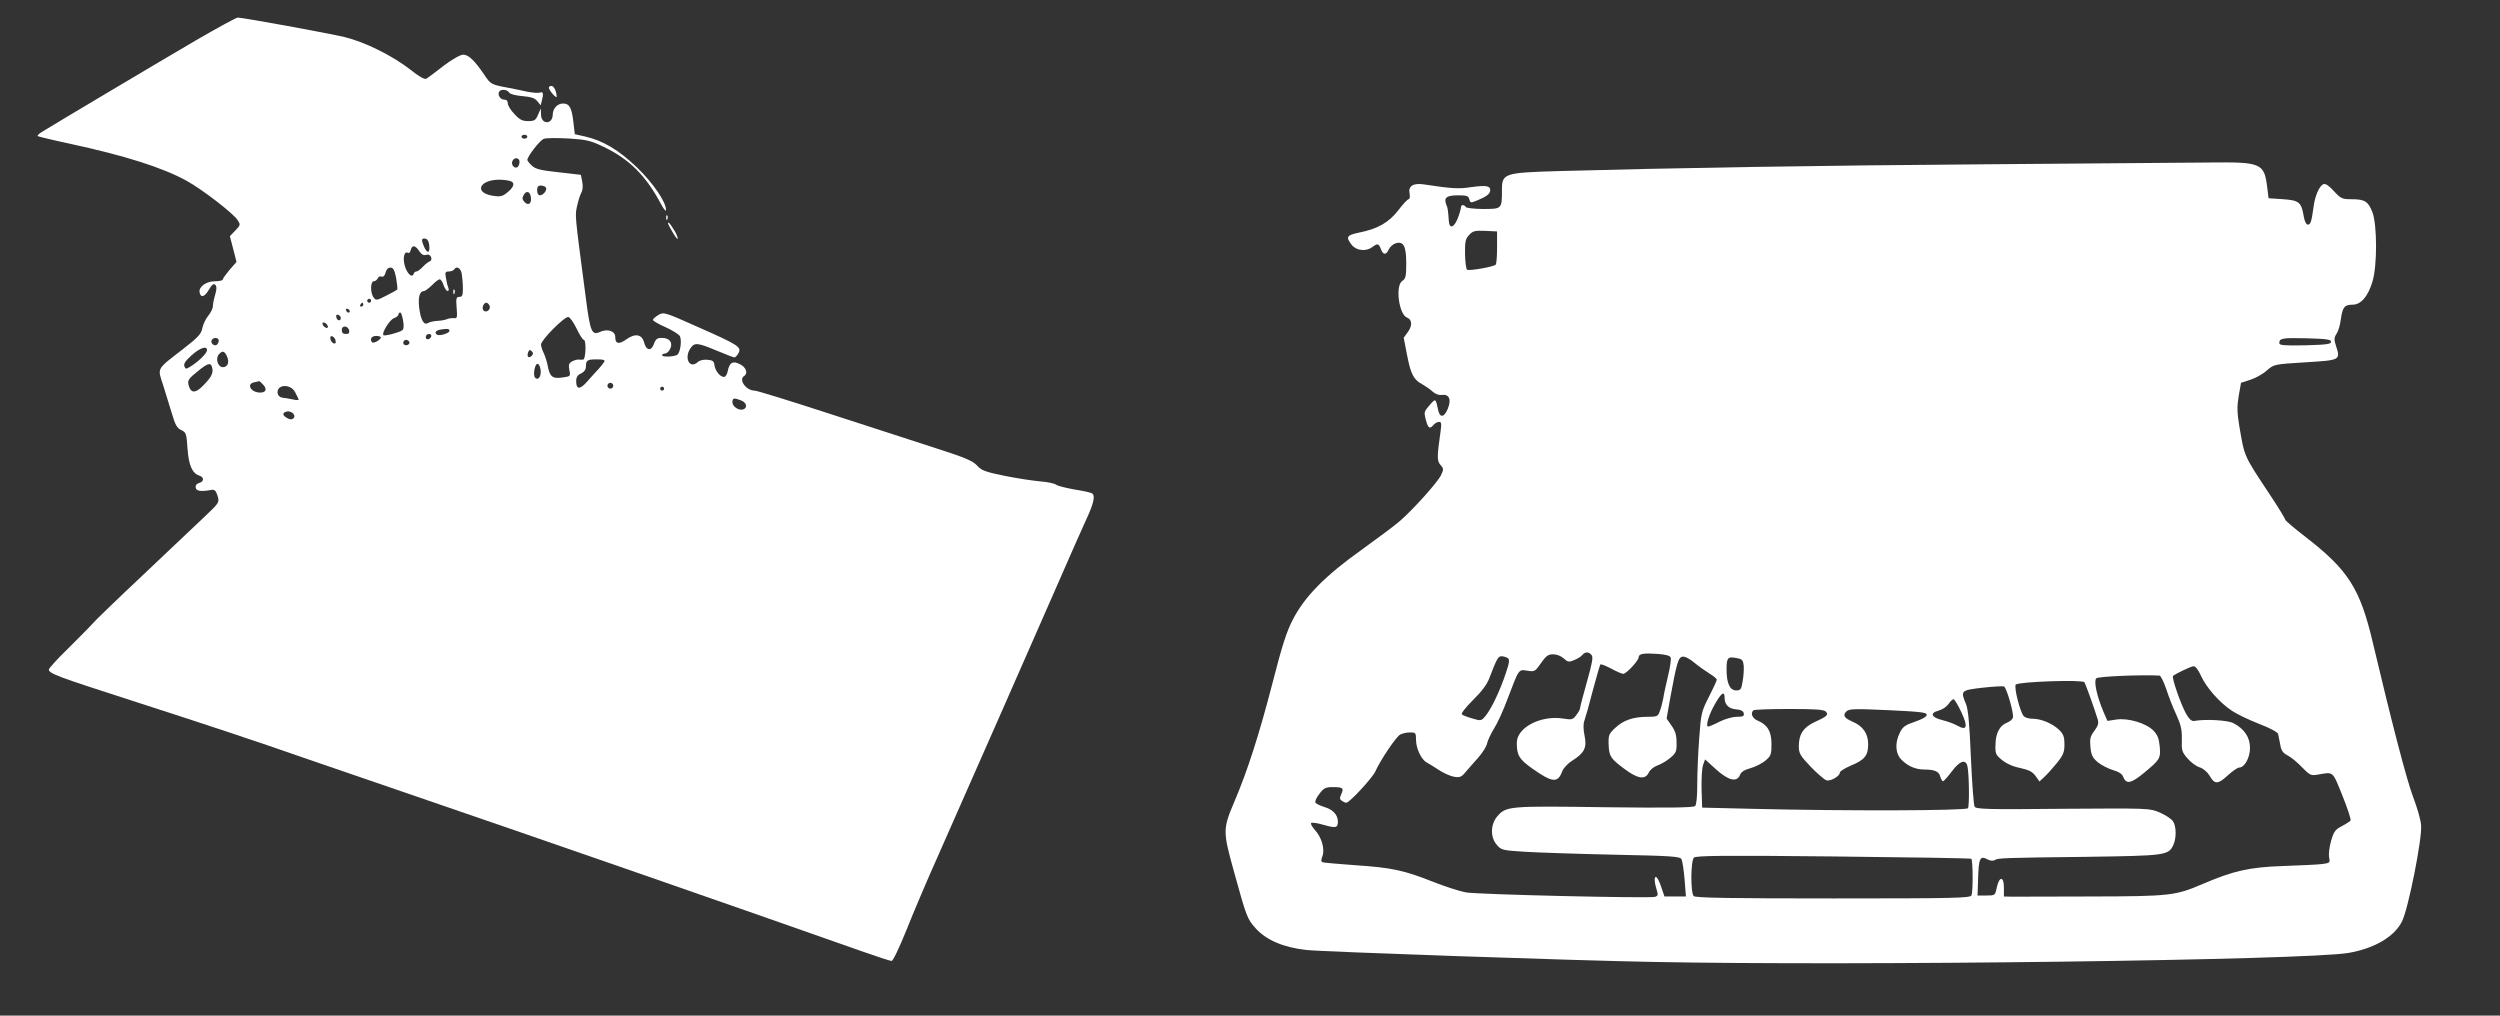 <?xml version="1.0" standalone="no"?>
<!DOCTYPE svg PUBLIC "-//W3C//DTD SVG 20010904//EN"
 "http://www.w3.org/TR/2001/REC-SVG-20010904/DTD/svg10.dtd">
<svg version="1.0" xmlns="http://www.w3.org/2000/svg"
 width="1280pt" height="520pt" viewBox="0 0 1280 520"
 preserveAspectRatio="xMidYMid meet">
<rect x="0" y="0" width="1280" height="520" fill="#333333" stroke="none"/>
<g transform="translate(0,520) scale(0.1,-0.1)"
fill="#ffffff" stroke="none">
<path d="M1004 4994 c-178 -104 -733 -434 -792 -471 -13 -8 -21 -17 -19 -20 3
-2 76 -20 161 -38 287 -62 479 -123 602 -191 77 -42 238 -166 260 -200 16 -24
16 -26 -11 -54 l-28 -29 17 -66 17 -66 -36 -41 c-19 -23 -35 -45 -35 -50 0 -4
-18 -8 -40 -8 -44 0 -84 -29 -78 -57 6 -30 25 -24 47 13 16 27 25 34 33 26 8
-8 8 -22 0 -50 -7 -22 -12 -49 -12 -60 0 -11 -11 -33 -24 -49 -13 -15 -26 -44
-30 -63 -5 -29 -21 -47 -100 -108 -137 -106 -130 -94 -101 -183 13 -41 33
-106 45 -146 17 -58 26 -75 48 -85 25 -12 27 -18 32 -94 6 -86 24 -127 60
-139 26 -8 26 -31 -1 -38 -13 -4 -19 -12 -17 -24 3 -18 28 -21 82 -11 15 2 22
-5 30 -31 10 -33 9 -35 -65 -105 -41 -39 -184 -174 -318 -301 -134 -126 -251
-239 -259 -250 -9 -11 -63 -65 -119 -121 -57 -55 -103 -106 -103 -112 0 -20
45 -37 415 -156 354 -114 654 -213 890 -296 66 -23 296 -102 510 -175 707
-242 1703 -588 2343 -814 79 -28 149 -51 157 -51 7 0 38 64 76 158 34 86 109
263 167 392 164 370 499 1132 612 1390 56 129 120 273 141 319 39 83 48 124
30 135 -5 4 -46 13 -91 20 -45 8 -87 19 -94 25 -8 6 -42 13 -77 16 -35 3 -117
15 -182 28 -103 21 -122 28 -145 54 -22 24 -63 41 -222 92 -107 35 -353 114
-546 177 -193 63 -359 114 -370 114 -44 0 -84 56 -54 75 21 13 10 45 -21 60
-36 19 -54 10 -63 -35 -3 -17 -12 -30 -19 -30 -20 0 -45 31 -49 60 -2 20 -9
26 -36 28 -21 2 -41 -3 -51 -13 -41 -36 -70 24 -35 73 20 29 35 28 133 -13 45
-19 87 -35 91 -35 5 0 15 10 21 22 17 31 0 42 -206 133 -172 77 -177 78 -203
63 -15 -9 -28 -20 -29 -25 -2 -5 26 -21 62 -37 36 -16 70 -37 76 -47 11 -22 2
-86 -14 -96 -17 -10 -77 -12 -77 -2 0 5 7 9 15 9 9 0 20 11 27 25 14 32 -4 55
-44 55 -23 0 -31 -6 -40 -31 -13 -38 -39 -35 -50 7 -11 43 -46 49 -92 16 -38
-27 -56 -23 -56 13 0 30 -39 43 -77 26 -43 -20 -51 0 -73 169 -60 457 -57 422
-43 485 5 22 14 49 20 60 7 12 8 35 4 55 l-7 35 -114 13 c-92 10 -118 16 -137
34 -13 12 -23 25 -23 29 0 18 64 101 84 108 11 5 69 5 127 2 93 -6 114 -11
180 -43 132 -63 217 -149 293 -292 14 -27 26 -41 26 -31 0 41 -66 138 -149
218 -93 89 -173 137 -265 158 l-53 12 -7 59 c-8 75 -20 98 -53 98 -29 0 -52
-25 -53 -56 0 -53 -60 -53 -60 0 l-1 31 -14 -32 c-12 -29 -19 -33 -51 -33 -29
0 -44 7 -70 36 -19 19 -34 44 -34 55 0 12 -7 19 -19 19 -20 0 -35 25 -25 41 8
14 42 11 51 -5 5 -8 32 -15 67 -18 45 -4 64 -10 77 -26 l17 -21 6 22 c10 37 7
50 -9 43 -8 -3 -36 -1 -63 4 -26 6 -72 15 -102 21 -85 16 -88 17 -121 67 -49
72 -80 102 -107 102 -15 0 -56 -23 -101 -57 -41 -32 -81 -62 -88 -66 -9 -5
-38 11 -84 48 -90 70 -231 140 -334 165 -78 19 -521 100 -548 100 -7 0 -103
-52 -213 -116z m1696 -494 c0 -5 -7 -10 -15 -10 -8 0 -15 5 -15 10 0 6 7 10
15 10 8 0 15 -4 15 -10z m-40 -129 c0 -11 -5 -23 -11 -27 -15 -9 -33 12 -26
30 9 23 37 20 37 -3z m-40 -101 c18 -11 7 -34 -31 -62 -19 -14 -33 -16 -68
-10 -95 16 -67 81 34 82 28 0 57 -5 65 -10z m175 -30 c8 -13 -13 -40 -31 -40
-8 0 -14 10 -14 25 0 18 5 25 19 25 11 0 23 -5 26 -10z m-77 -49 c5 -33 -12
-46 -32 -26 -12 13 -14 21 -5 36 13 25 33 20 37 -10z m-520 -249 c4 -38 -10
-42 -26 -7 -16 36 -15 47 6 43 11 -2 18 -14 20 -36z m-52 -27 c12 -18 22 -24
35 -20 13 4 21 0 26 -11 4 -11 1 -20 -7 -22 -7 -3 -23 -15 -35 -28 -12 -13
-27 -24 -33 -24 -6 0 -12 -5 -14 -12 -8 -24 -35 2 -46 43 -11 42 -1 76 18 64
4 -3 10 4 13 15 7 27 23 25 43 -5z m-118 -137 c5 -29 8 -56 6 -60 -2 -3 -28
-18 -57 -32 -48 -25 -53 -25 -64 -9 -18 23 -17 83 1 83 8 0 16 7 20 15 3 8 12
12 19 9 10 -3 17 4 21 20 4 16 13 26 25 26 14 0 21 -12 29 -52z m336 21 c3
-17 6 -51 6 -75 0 -36 -3 -44 -18 -44 -16 0 -18 -7 -14 -56 4 -50 3 -55 -14
-53 -11 1 -26 -1 -35 -5 -9 -4 -31 -8 -50 -9 -19 -1 -40 -6 -48 -11 -21 -13
-37 16 -45 80 -6 55 3 84 26 84 5 0 23 14 40 30 16 17 34 30 39 30 6 0 15 -13
20 -30 6 -16 15 -30 21 -30 6 0 7 8 3 18 -4 9 -9 32 -12 50 -5 27 -3 32 15 32
11 0 24 5 27 10 12 20 33 9 39 -21z m-464 -139 c0 -5 -4 -10 -10 -10 -5 0 -10
5 -10 10 0 6 5 10 10 10 6 0 10 -4 10 -10z m-40 -20 c0 -5 -5 -10 -11 -10 -5
0 -7 5 -4 10 3 6 8 10 11 10 2 0 4 -4 4 -10z m647 -6 c7 -18 -17 -38 -31 -24
-11 11 -1 40 14 40 6 0 13 -7 17 -16z m-716 -27 c-1 -12 -15 -9 -19 4 -3 6 1
10 8 8 6 -3 11 -8 11 -12z m273 -49 c5 -29 3 -44 -6 -50 -19 -12 -89 -30 -95
-24 -10 10 31 78 54 87 12 4 23 13 23 19 0 5 4 10 9 10 5 0 11 -19 15 -42z
m-319 14 c0 -18 -20 -15 -23 4 -3 10 1 15 10 12 7 -3 13 -10 13 -16z m1207
-54 c15 -32 32 -58 37 -58 14 0 10 -100 -3 -101 -6 -1 -17 -1 -23 0 -7 1 -22
-3 -33 -9 -17 -9 -20 -17 -15 -44 7 -33 6 -33 -37 -39 -50 -7 -64 5 -74 62 -4
20 -13 48 -20 63 -8 15 -14 35 -14 44 0 23 120 144 140 141 8 -1 27 -28 42
-59z m-1274 13 c3 -8 -1 -12 -9 -9 -7 2 -15 10 -17 17 -3 8 1 12 9 9 7 -2 15
-10 17 -17z m110 -24 c2 -12 -3 -17 -17 -17 -15 0 -21 6 -21 21 0 25 33 22 38
-4z m513 -2 c-2 -12 -51 -26 -63 -19 -16 10 -7 23 20 27 35 5 44 4 43 -8z
m-93 -27 c-6 -18 -28 -21 -28 -4 0 9 7 16 16 16 9 0 14 -5 12 -12z m-490 -22
c3 -12 -1 -17 -10 -14 -7 3 -15 13 -16 22 -3 12 1 17 10 14 7 -3 15 -13 16
-22z m232 16 c0 -11 -37 -32 -44 -25 -15 15 -4 33 19 33 14 0 25 -3 25 -8z
m-830 -16 c0 -8 -5 -18 -11 -22 -14 -8 -33 11 -25 25 10 16 36 13 36 -3z m975
-5 c7 -12 -12 -24 -25 -16 -11 7 -4 25 10 25 5 0 11 -4 15 -9z m-1035 -44 c0
-15 -41 -56 -82 -82 -26 -16 -28 -16 -34 0 -5 12 6 28 37 56 44 39 79 50 79
26z m1662 -29 c-15 -15 -26 -4 -18 18 5 13 9 15 18 6 9 -9 9 -15 0 -24z
m-1560 -2 c14 -31 4 -56 -21 -56 -25 0 -39 43 -21 65 18 21 29 19 42 -9z
m1932 -28 c-4 -7 -17 -24 -30 -38 -13 -14 -39 -42 -58 -64 -37 -42 -56 -41
-56 3 0 20 7 31 25 39 16 8 25 20 25 35 0 33 7 37 57 37 32 0 42 -3 37 -12z
m-2006 -40 c2 -18 -7 -38 -29 -62 -54 -62 -81 -66 -94 -16 -5 22 1 32 46 68
57 47 72 49 77 10z m1680 -2 c4 -33 -12 -56 -28 -40 -13 13 -1 76 14 71 6 -2
12 -16 14 -31z m-1424 -72 c25 -24 20 -44 -12 -44 -48 0 -73 45 -29 53 12 2
23 5 24 6 1 0 9 -6 17 -15z m1796 -9 c0 -8 -7 -15 -15 -15 -8 0 -15 7 -15 15
0 8 7 15 15 15 8 0 15 -7 15 -15z m-1629 -33 c7 -15 15 -31 18 -36 2 -5 -11
-6 -30 -1 -19 4 -43 8 -54 9 -11 2 -21 10 -23 20 -10 48 65 54 89 8z m1889 18
c0 -5 -4 -10 -10 -10 -5 0 -10 5 -10 10 0 6 5 10 10 10 6 0 10 -4 10 -10z
m394 -60 c28 -10 35 -37 12 -46 -22 -8 -56 14 -56 36 0 23 8 24 44 10z m-2291
-91 c-8 -8 -17 -8 -32 0 -26 14 -27 28 -3 34 24 5 50 -19 35 -34z"/>
<path d="M2321 3704 c0 -11 3 -14 6 -6 3 7 2 16 -1 19 -3 4 -6 -2 -5 -13z"/>
<path d="M2810 4751 c0 -12 39 -58 40 -46 0 26 -14 55 -26 55 -8 0 -14 -4 -14
-9z"/>
<path d="M10185 4359 c-865 -6 -1636 -19 -2207 -35 -277 -8 -288 -12 -288 -96
0 -98 0 -98 -96 -98 -45 0 -86 5 -89 10 -9 14 -25 13 -25 -2 0 -7 -7 -32 -16
-55 -19 -49 -43 -57 -46 -15 -4 55 -5 67 -13 84 -14 35 1 48 59 48 46 0 54 -3
59 -20 5 -20 7 -20 43 -5 46 19 64 33 64 52 0 22 -24 25 -97 15 -64 -10 -99
-8 -244 14 -53 8 -80 -9 -72 -46 3 -17 1 -30 -5 -30 -5 0 -29 -25 -53 -57 -49
-63 -106 -95 -201 -114 -63 -13 -69 -22 -37 -63 24 -30 73 -35 105 -11 27 20
33 19 44 -10 12 -32 27 -32 41 -1 7 14 23 27 37 31 39 10 52 -16 52 -105 0
-64 -3 -77 -20 -88 -37 -23 -18 -172 24 -188 26 -10 28 -41 5 -73 l-22 -30 17
-88 c19 -99 34 -128 79 -151 17 -10 40 -26 52 -37 13 -12 31 -19 47 -17 38 5
50 -23 31 -70 -18 -45 -40 -49 -49 -10 -14 64 -13 64 -45 27 -28 -32 -29 -36
-19 -74 12 -44 20 -50 40 -26 7 8 19 15 28 15 12 0 13 -9 8 -47 -19 -132 -19
-153 -1 -173 17 -19 17 -23 3 -53 -18 -37 -142 -175 -211 -235 -25 -22 -114
-88 -197 -148 -184 -131 -289 -237 -350 -355 -32 -61 -56 -135 -105 -327 -69
-266 -128 -449 -194 -604 -61 -144 -61 -152 -1 -368 62 -225 66 -235 109 -283
55 -61 143 -98 261 -111 79 -9 1375 -54 1770 -61 1052 -21 3348 9 3564 46 134
23 237 84 275 163 32 65 104 428 97 491 -2 28 -21 93 -41 145 -34 90 -110 384
-205 785 -66 282 -126 376 -347 547 -57 44 -103 83 -103 88 0 5 -35 62 -78
127 -137 207 -129 191 -157 353 -11 68 -12 98 -3 152 l12 68 49 16 c27 9 65
30 84 48 36 31 37 31 197 41 180 11 180 11 156 85 -10 31 -10 41 3 61 9 13 19
47 22 74 9 63 19 75 60 75 43 0 79 42 102 118 25 83 24 290 0 355 -22 56 -39
67 -107 67 -48 0 -55 3 -90 41 -26 29 -43 40 -54 36 -21 -8 -44 -61 -51 -119
-10 -74 -15 -88 -29 -88 -8 0 -16 16 -20 38 -13 77 -23 86 -106 92 l-75 5 -7
57 c-15 122 -31 129 -290 126 -106 -1 -616 -5 -1133 -9z m-2520 -426 c0 -45
-3 -84 -7 -88 -10 -11 -136 -33 -146 -26 -6 3 -10 39 -11 80 -1 64 2 78 21 98
19 21 30 23 83 21 l60 -3 0 -82z m4270 -483 c0 -12 -23 -15 -132 -18 -107 -2
-133 0 -133 11 0 25 13 28 139 25 104 -3 126 -6 126 -18z m-3786 -1604 c9 -10
3 -42 -24 -137 -19 -68 -35 -128 -35 -135 0 -6 -9 -22 -20 -36 -17 -23 -23
-24 -67 -17 -114 18 -237 -46 -237 -124 0 -64 12 -84 78 -131 105 -74 132 -77
155 -14 6 15 28 39 50 53 63 39 77 67 64 128 -7 34 -7 61 -1 77 5 14 25 83 43
154 19 70 36 131 39 134 3 3 28 -7 55 -21 27 -15 55 -27 62 -27 16 0 79 68 79
85 0 18 26 22 97 17 42 -3 64 -9 67 -19 3 -8 -3 -49 -13 -91 -10 -42 -22 -95
-25 -117 -4 -22 -12 -52 -18 -67 -9 -26 -15 -28 -62 -28 -73 0 -123 -17 -164
-55 -34 -31 -37 -38 -36 -83 2 -64 9 -75 80 -128 69 -52 108 -58 126 -19 6 13
25 29 42 35 18 6 48 23 67 39 31 26 34 34 33 80 0 37 -7 60 -26 86 l-25 36 18
102 c34 185 42 212 64 215 12 2 38 -12 60 -31 22 -18 57 -43 78 -56 20 -12 37
-26 37 -31 0 -5 -18 -44 -40 -87 -38 -75 -41 -84 -50 -213 -6 -74 -10 -180
-10 -235 0 -61 -4 -105 -11 -112 -8 -8 -136 -10 -463 -6 -493 7 -505 6 -551
-48 -34 -41 -35 -107 -1 -145 22 -26 29 -28 142 -35 65 -4 271 -11 457 -15
295 -6 339 -9 346 -23 5 -9 12 -55 16 -103 l7 -88 -55 0 -55 0 -17 50 c-9 28
-21 50 -27 50 -10 0 -7 -32 7 -76 5 -16 2 -22 -12 -26 -37 -8 -910 12 -968 23
-33 6 -109 31 -170 55 -146 58 -211 72 -395 84 -85 6 -161 13 -167 15 -10 3
-10 11 -2 32 13 36 -4 97 -40 135 -13 15 -22 31 -18 34 4 4 32 0 63 -9 63 -18
74 -16 74 16 0 35 -25 62 -69 75 -22 7 -43 17 -46 23 -4 5 5 25 20 44 22 30
32 35 69 35 52 0 58 -5 43 -37 -9 -19 -8 -26 4 -34 8 -5 17 -9 22 -9 16 0 132
125 148 159 27 60 107 179 128 190 11 6 33 11 50 11 29 0 31 -2 31 -37 0 -45
27 -102 55 -117 11 -6 39 -23 63 -39 23 -15 58 -31 77 -34 29 -5 38 -1 57 22
13 15 42 49 65 74 23 26 44 59 47 75 3 15 19 49 35 75 17 26 49 96 71 156 58
153 55 148 100 141 37 -6 40 -4 70 39 26 37 36 45 62 45 19 0 41 -9 54 -21 21
-19 27 -20 53 -9 17 7 36 18 42 26 15 18 33 18 48 0z m-430 -15 c11 -7 10 -21
-9 -77 -29 -88 -73 -181 -103 -218 -22 -27 -24 -28 -67 -15 -25 7 -49 16 -55
21 -5 5 17 34 56 73 44 43 72 80 84 112 38 99 45 113 63 113 9 0 23 -4 31 -9z
m1209 -41 c1 -19 -1 -55 -6 -80 -6 -39 -11 -45 -32 -45 -33 0 -50 36 -50 107
0 62 6 68 55 58 26 -5 30 -11 33 -40z m2341 -50 c27 -60 96 -138 158 -179 25
-17 88 -47 139 -67 57 -22 95 -42 98 -52 2 -10 7 -34 11 -55 5 -30 13 -42 38
-55 18 -9 51 -37 74 -61 39 -40 45 -43 80 -37 82 14 74 21 126 -107 26 -65 45
-122 42 -128 -4 -5 -24 -18 -45 -29 -33 -17 -41 -27 -55 -76 -9 -31 -13 -69
-10 -84 6 -27 4 -29 -37 -34 -24 -3 -113 -7 -199 -10 -172 -6 -252 -24 -409
-91 -142 -61 -166 -64 -575 -65 -203 -1 -387 -1 -407 -1 l-38 1 0 45 c0 59
-23 60 -36 3 -9 -43 -9 -43 -54 -43 l-45 0 3 90 c3 100 10 115 46 96 14 -8 30
-10 38 -5 18 11 37 12 469 17 409 6 422 7 447 62 16 36 15 96 -3 121 -8 12
-38 31 -67 44 -52 22 -53 22 -496 19 -388 -4 -446 -2 -452 11 -5 8 -13 121
-19 251 -7 173 -14 247 -25 274 -29 69 -27 71 85 84 55 6 105 9 110 6 14 -9
52 -143 45 -160 -3 -9 -17 -20 -30 -25 -37 -14 -58 -53 -59 -111 -2 -47 1 -54
33 -80 22 -18 56 -34 93 -41 45 -10 63 -19 79 -41 l20 -28 25 23 c14 13 43 45
64 71 33 41 39 56 39 96 0 38 -5 52 -27 74 -35 33 -92 57 -136 57 -19 0 -40 6
-46 14 -19 23 -51 150 -40 161 15 15 342 26 351 12 7 -11 49 -128 68 -189 6
-21 3 -33 -17 -60 -21 -28 -24 -41 -20 -83 4 -41 10 -54 38 -78 19 -15 54 -33
78 -40 28 -8 46 -19 51 -33 16 -41 40 -37 110 21 78 65 83 72 78 131 -4 42
-11 61 -32 83 -37 38 -129 66 -190 57 l-46 -7 -20 46 c-34 80 -51 158 -37 172
10 10 233 19 324 14 6 -1 21 -31 34 -68 12 -38 35 -97 52 -133 24 -53 29 -77
28 -126 -2 -56 1 -65 29 -97 17 -20 45 -41 63 -46 18 -6 39 -24 49 -41 27 -47
43 -47 93 -1 24 22 51 41 59 41 28 0 56 50 56 101 0 54 -29 97 -84 126 -29 16
-144 22 -200 12 -14 -3 -26 7 -43 36 -27 48 -75 186 -67 194 11 11 89 48 105
50 10 0 24 -18 38 -49z m-2439 -113 c0 -35 21 -56 60 -59 24 -2 36 -9 38 -20
3 -15 -4 -18 -36 -18 -21 0 -60 -11 -88 -25 -27 -14 -53 -25 -58 -25 -15 0 3
61 35 116 33 58 49 68 49 31z m1212 -73 c35 -75 29 -97 -19 -70 -15 9 -50 22
-78 29 -58 14 -66 37 -18 49 18 5 40 20 49 33 9 14 21 25 26 25 5 0 23 -30 40
-66z m-693 2 c14 -16 6 -24 -62 -55 -55 -27 -77 -61 -77 -121 0 -37 6 -48 61
-106 34 -35 70 -66 80 -69 20 -7 69 21 69 39 0 7 24 22 54 35 73 30 91 52 91
111 0 55 -27 93 -82 116 -41 18 -49 32 -30 51 14 14 40 15 214 7 165 -8 198
-11 198 -24 0 -9 -22 -22 -60 -35 -50 -17 -63 -26 -77 -55 -28 -54 -24 -111
10 -142 32 -32 72 -48 115 -48 52 0 75 -10 81 -36 4 -13 10 -24 14 -24 4 0 25
23 45 50 40 54 71 65 80 28 9 -37 11 -203 3 -216 -8 -13 -627 -15 -1111 -3
l-250 6 -3 96 c-1 53 2 108 8 123 l10 28 56 -51 c64 -58 108 -68 123 -28 6 15
23 26 54 34 24 7 59 24 76 39 28 23 31 31 31 84 0 65 -20 99 -70 120 -28 12
-39 37 -23 53 3 4 86 7 183 7 138 0 180 -3 189 -14z m744 -753 c8 -5 10 -164
1 -187 -6 -14 -77 -16 -708 -16 -533 0 -705 3 -714 12 -17 17 -16 180 1 197
10 10 144 12 712 6 385 -4 703 -9 708 -12z"/>
<path d="M3411 4084 c0 -11 3 -14 6 -6 3 7 2 16 -1 19 -3 4 -6 -2 -5 -13z"/>
<path d="M3420 4056 c0 -2 11 -24 25 -47 14 -24 25 -38 25 -30 0 7 -9 29 -21
47 -19 31 -29 41 -29 30z"/>
</g>
</svg>
